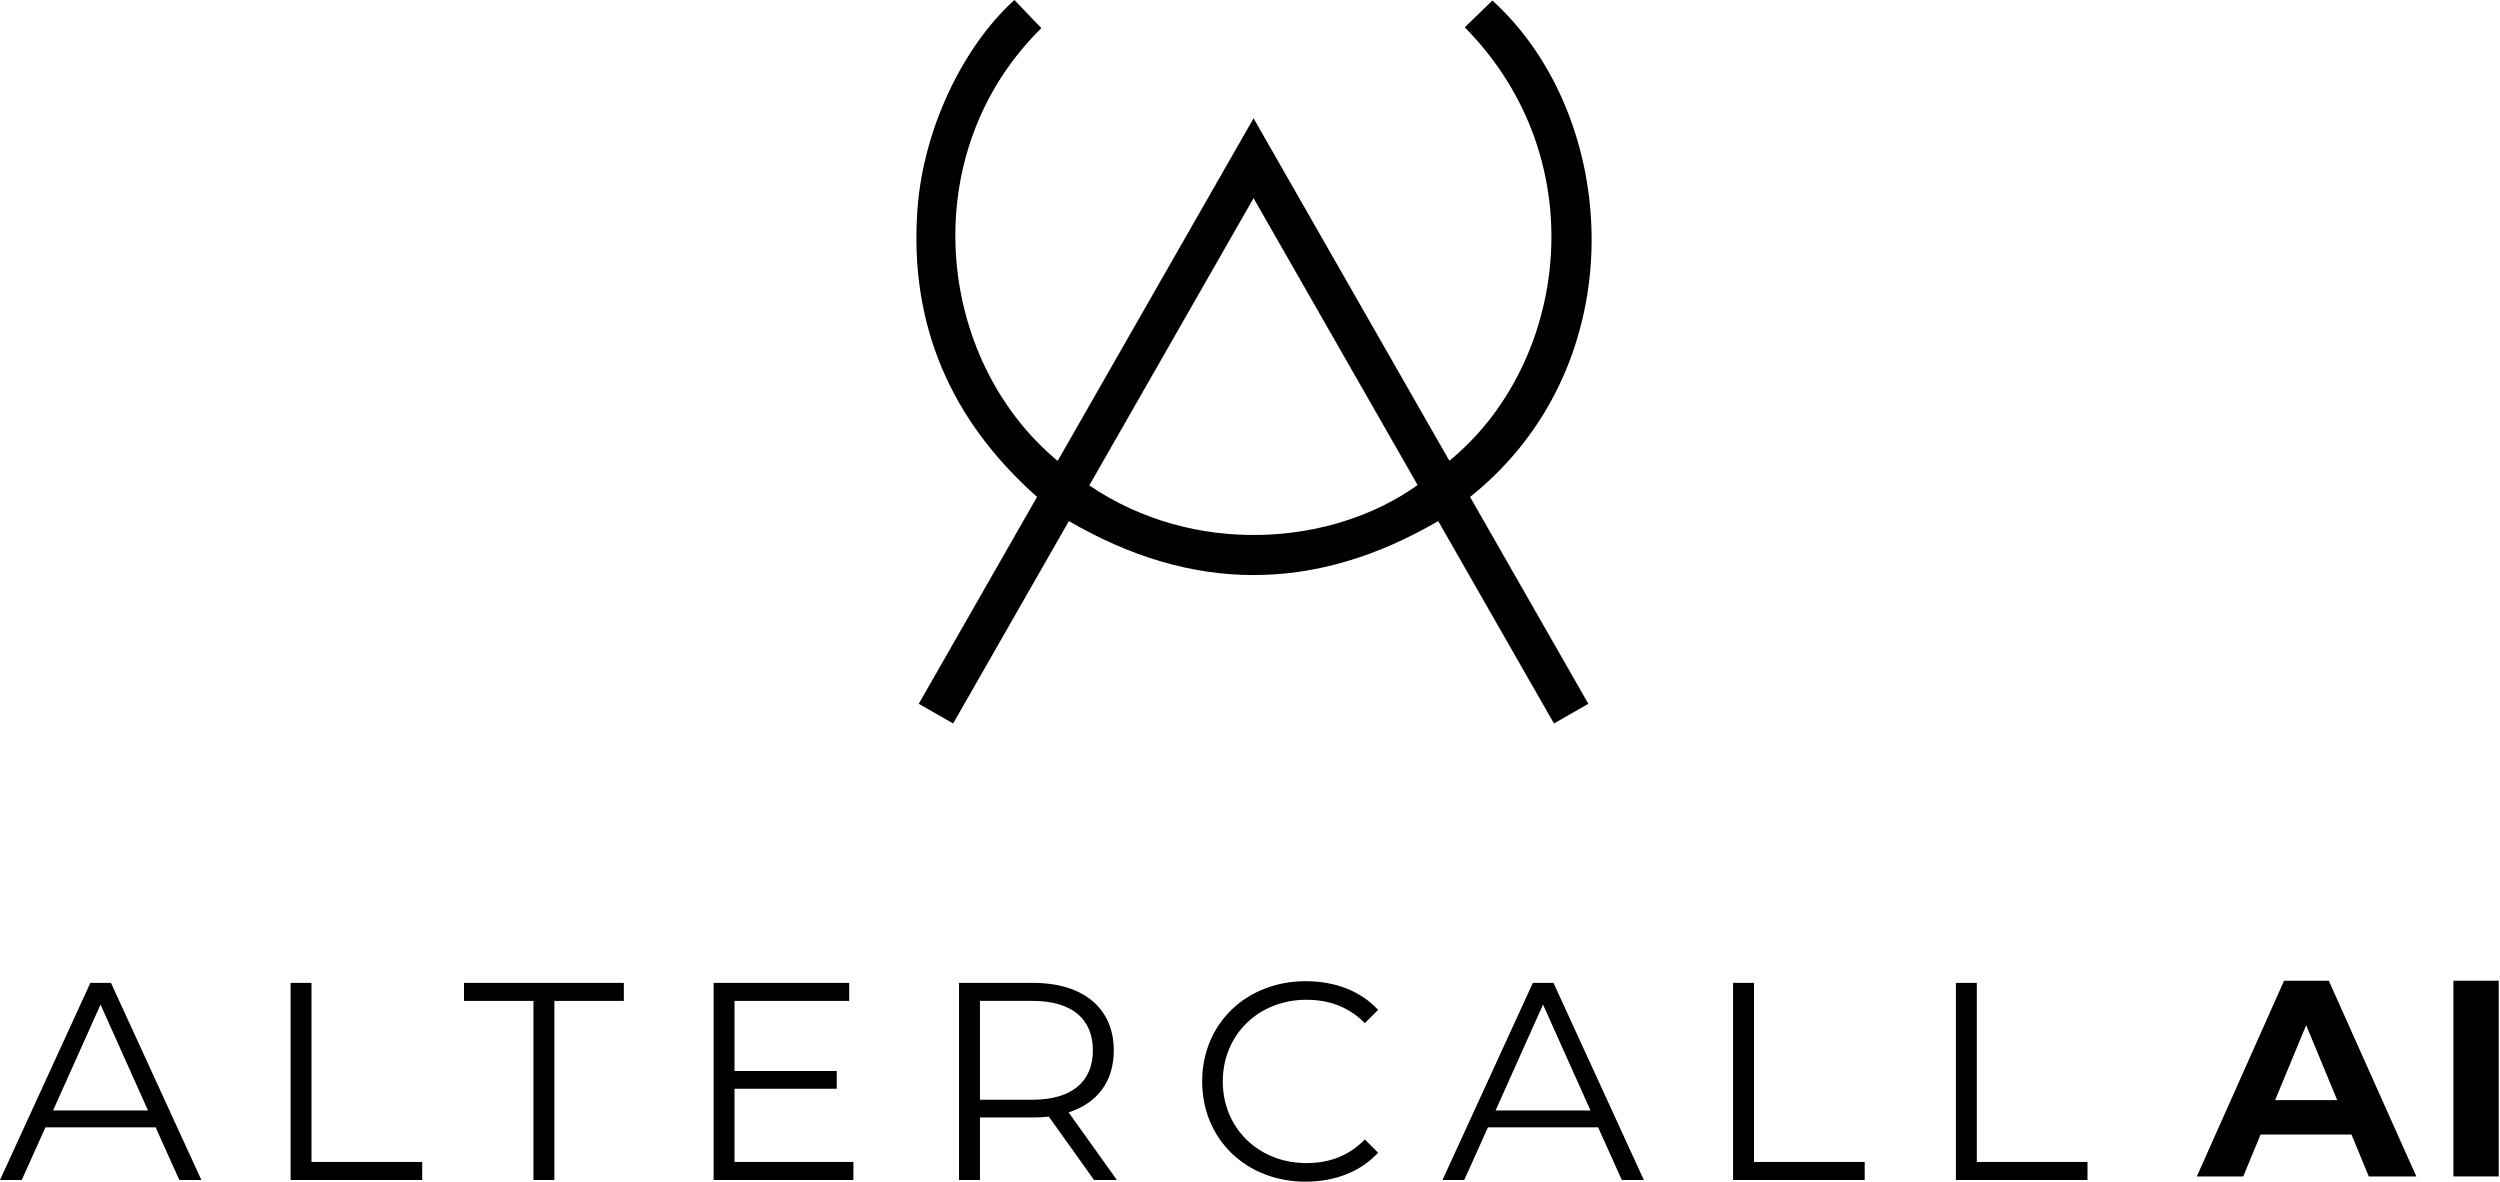 <svg width="311" height="147" viewBox="0 0 311 147" fill="none" xmlns="http://www.w3.org/2000/svg">
<path d="M182.879 61.822C187.764 70.367 192.654 78.92 197.59 87.554C196.164 88.369 194.782 89.162 193.314 90C188.489 81.566 183.683 73.163 178.911 64.82C163.569 73.776 148.339 73.776 132.972 64.822C128.211 73.144 123.404 81.551 118.572 89.998C117.128 89.172 115.743 88.379 114.295 87.552C119.219 78.939 124.107 70.387 129.009 61.816C118.249 52.263 113.078 40.365 114.135 25.984C114.864 16.077 119.757 5.825 126.191 0C127.307 1.166 128.426 2.334 129.542 3.501C113.713 19.086 116.344 44.68 131.571 57.34C139.673 43.17 147.769 29.011 155.943 14.716C164.11 28.997 172.205 43.155 180.303 57.318C194.985 45.301 198.592 19.975 182.215 3.399C183.36 2.287 184.507 1.176 185.656 0.063C201.561 14.515 203.59 45.282 182.878 61.823L182.879 61.823L182.879 61.822ZM135.51 60.383C148.483 69.221 165.678 67.992 176.349 60.336C169.574 48.485 162.795 36.63 155.943 24.648C149.086 36.639 142.309 48.494 135.51 60.382V60.383Z" fill="black"/>
<path d="M19.358 140.24L5.656 140.24L2.705 146.789L1.57086e-10 146.789L11.242 122.27L13.806 122.27L25.049 146.789L22.308 146.789L19.358 140.24ZM18.409 138.138L12.507 124.967L6.605 138.138L18.409 138.138Z" fill="black"/>
<path d="M36.15 122.27L38.75 122.27L38.75 144.547L52.522 144.547L52.522 146.789L36.151 146.789L36.151 122.27L36.15 122.27Z" fill="black"/>
<path d="M66.362 124.511L57.72 124.511L57.72 122.27L77.604 122.27L77.604 124.511L68.962 124.511L68.962 146.789L66.362 146.789L66.362 124.511Z" fill="black"/>
<path d="M106.165 144.547L106.165 146.789L88.775 146.789L88.775 122.27L105.638 122.27L105.638 124.511L91.374 124.511L91.374 133.233L104.092 133.233L104.092 135.44L91.374 135.44L91.374 144.547L106.165 144.547Z" fill="black"/>
<path d="M136.095 146.789L130.474 138.908C129.842 138.978 129.21 139.013 128.507 139.013L121.904 139.013L121.904 146.789L119.303 146.789L119.303 122.27L128.507 122.27C134.761 122.27 138.554 125.421 138.554 130.677C138.554 134.53 136.516 137.226 132.933 138.382L138.94 146.789L136.094 146.789H136.095ZM135.955 130.677C135.955 126.753 133.355 124.511 128.437 124.511L121.904 124.511L121.904 136.806L128.437 136.806C133.356 136.806 135.955 134.529 135.955 130.675V130.677Z" fill="black"/>
<path d="M149.549 134.53C149.549 127.35 155.03 122.06 162.442 122.06C166.025 122.06 169.257 123.25 171.436 125.632L169.784 127.279C167.783 125.246 165.322 124.371 162.512 124.371C156.575 124.371 152.113 128.715 152.113 134.53C152.113 140.344 156.575 144.688 162.512 144.688C165.322 144.688 167.781 143.812 169.784 141.746L171.436 143.392C169.257 145.774 166.026 147 162.407 147C155.029 147 149.549 141.711 149.549 134.53Z" fill="black"/>
<path d="M198.804 140.24L185.103 140.24L182.152 146.789L179.446 146.789L190.689 122.27L193.253 122.27L204.495 146.789L201.755 146.789L198.804 140.24ZM197.855 138.138L191.953 124.967L186.052 138.138L197.855 138.138Z" fill="black"/>
<path d="M215.596 122.27L218.196 122.27L218.196 144.547L231.968 144.547L231.968 146.789L215.597 146.789L215.597 122.27L215.596 122.27Z" fill="black"/>
<path d="M243.313 122.27L245.914 122.27L245.914 144.547L259.685 144.547L259.685 146.789L243.315 146.789L243.315 122.27L243.313 122.27Z" fill="black"/>
<path d="M294.678 146.349L292.522 141.132L281.217 141.132L279.06 146.349L273.286 146.349L284.138 122L289.704 122L300.592 146.349L294.678 146.349ZM283.025 136.853L290.748 136.853L286.886 127.531L283.025 136.853Z" fill="black"/>
<path d="M305.205 146.349L305.205 122L310.841 122L310.841 146.349L305.205 146.349Z" fill="black"/>
</svg>
